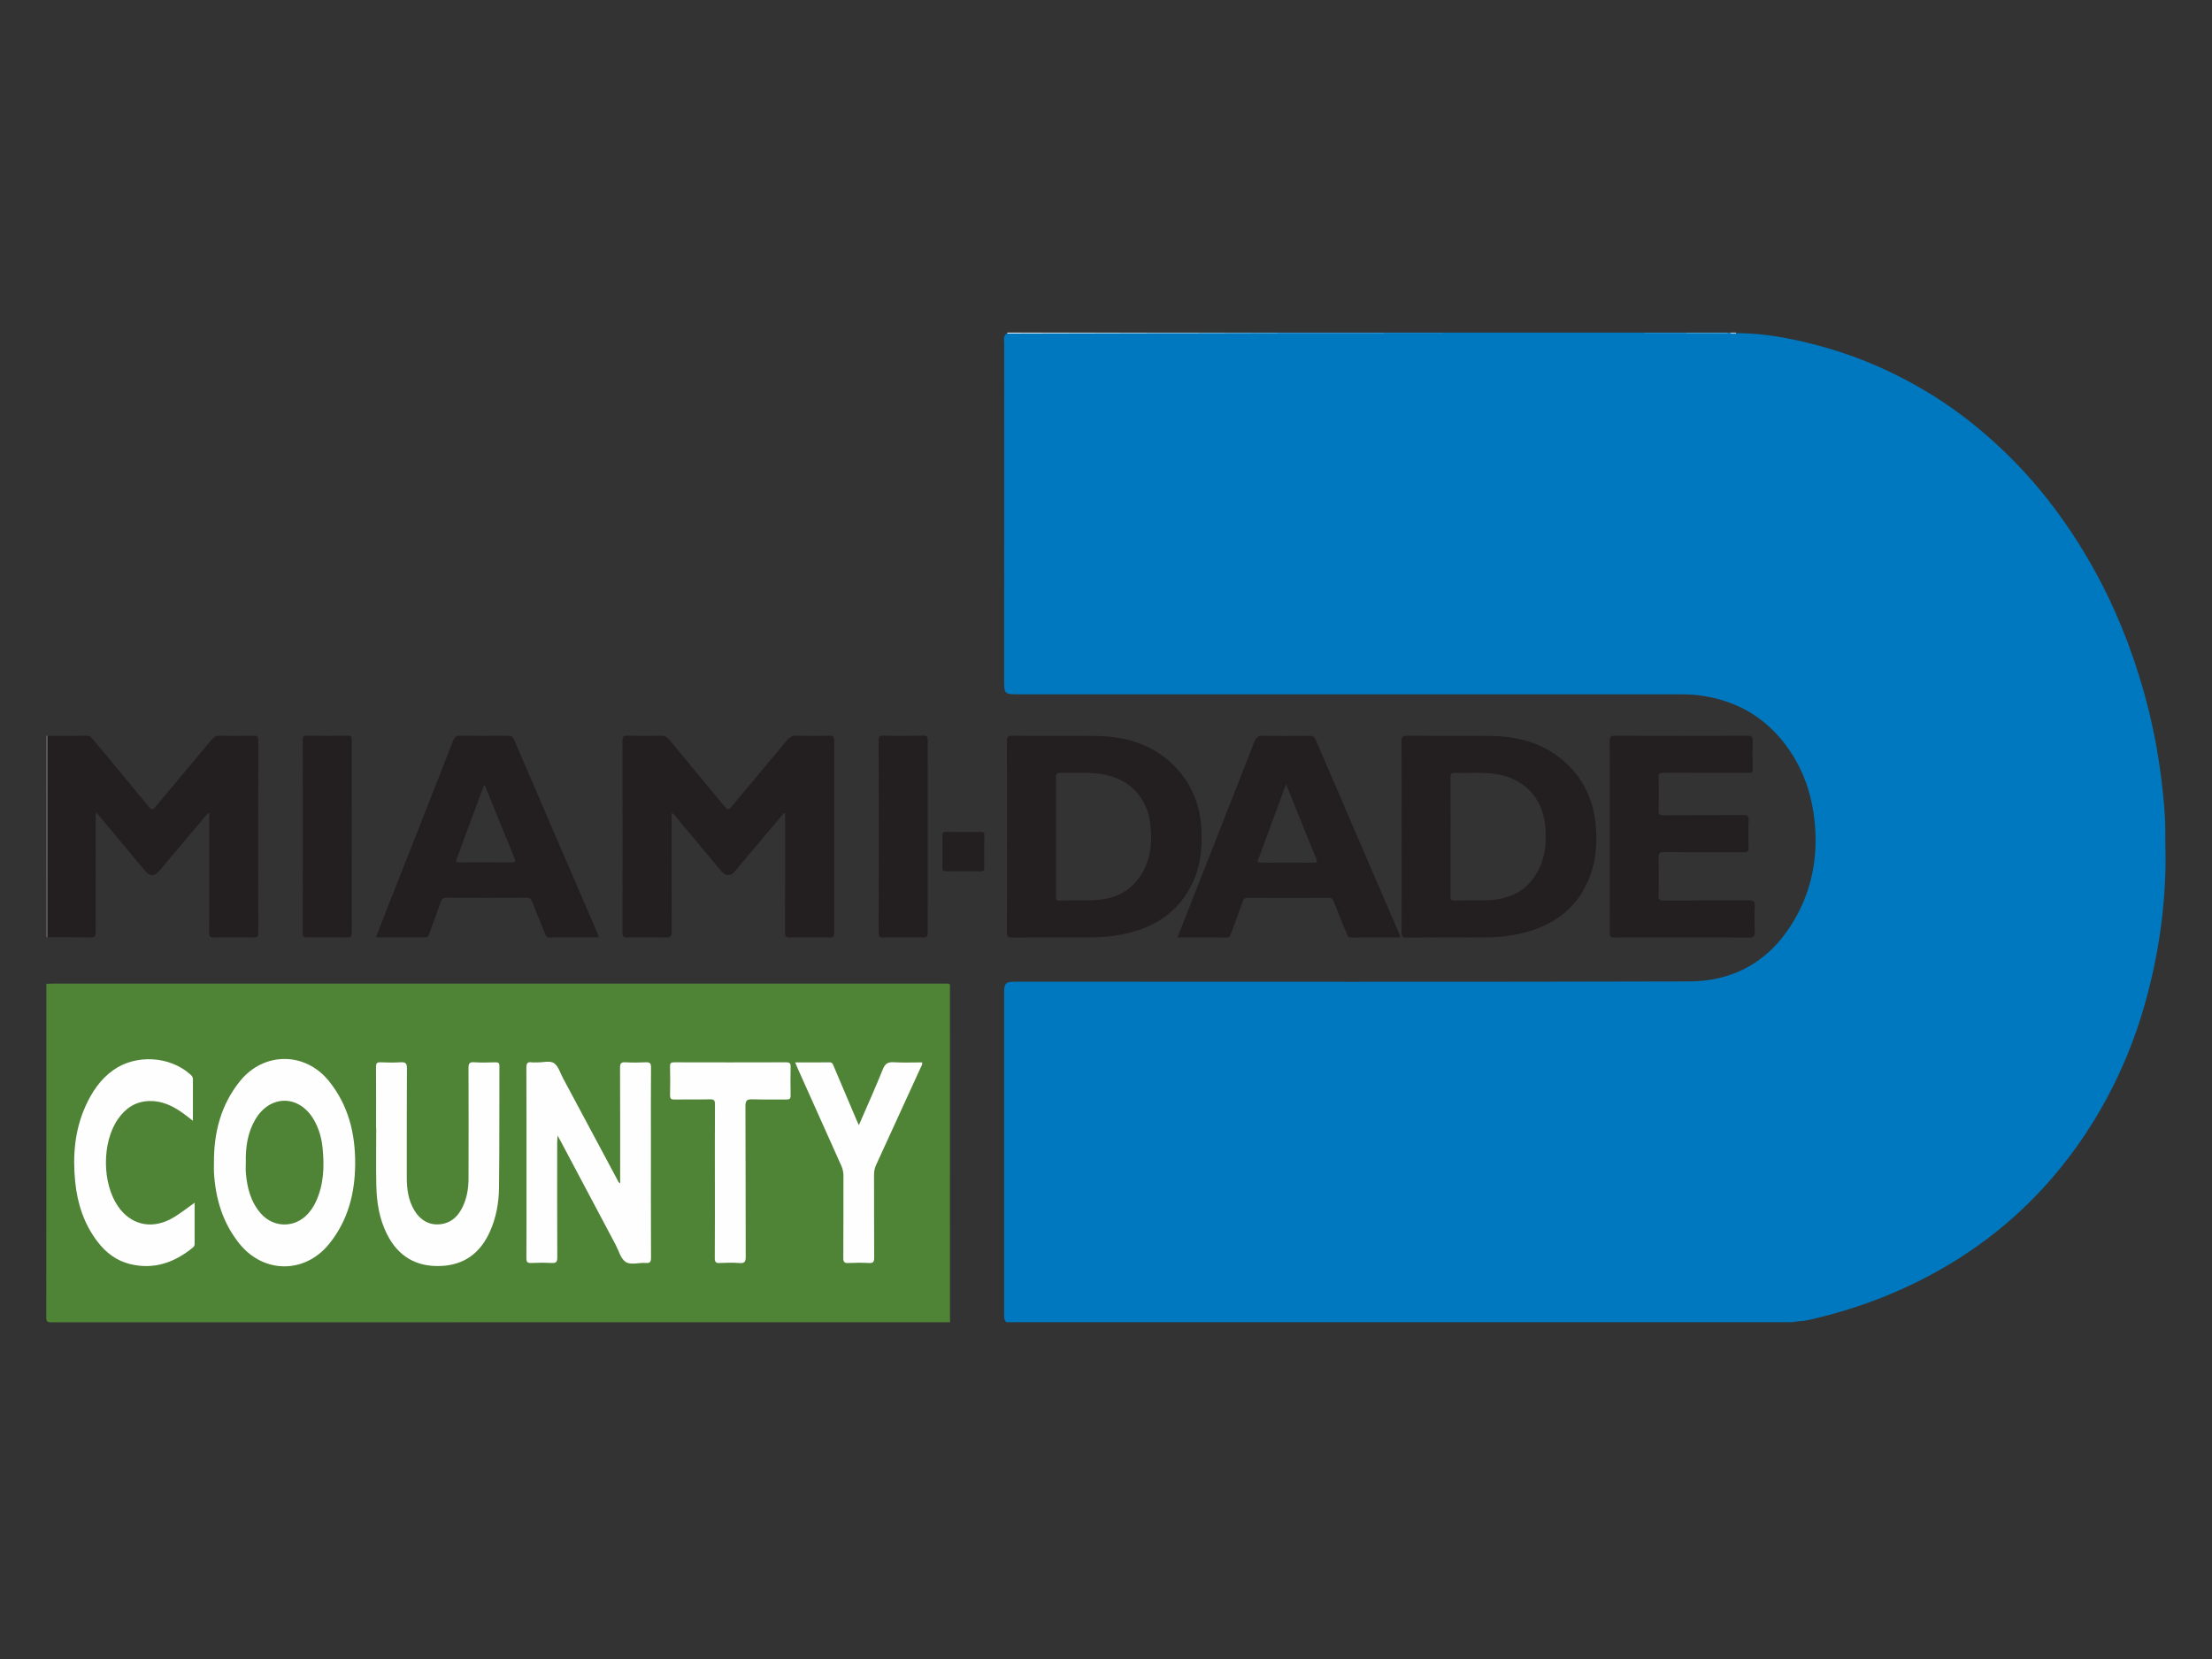 <?xml version="1.0" encoding="utf-8"?>
<!-- Generator: Adobe Illustrator 16.0.0, SVG Export Plug-In . SVG Version: 6.00 Build 0)  -->
<!DOCTYPE svg PUBLIC "-//W3C//DTD SVG 1.1//EN" "http://www.w3.org/Graphics/SVG/1.1/DTD/svg11.dtd">
<svg version="1.1" id="Layer_1" xmlns="http://www.w3.org/2000/svg" xmlns:xlink="http://www.w3.org/1999/xlink" x="0px" y="0px"
	 width="288px" height="216px" viewBox="0 0 288 216" enable-background="new 0 0 288 216" xml:space="preserve">
<rect x="0" y="0" width="288" height="216" fill="#333333" stroke="none"/>
<g>
	<path fill="#0078C0" d="M233.344,172.15c-34.109,0-68.22,0-102.33,0c-0.351-0.355-0.275-0.812-0.275-1.241
		c-0.003-8.56-0.002-17.12-0.002-25.681c0-5.2,0-10.4,0-15.602c0-0.253-0.008-0.506,0.006-0.759
		c0.043-0.774,0.277-1.004,1.067-1.042c0.322-0.017,0.644-0.007,0.967-0.007c29.041,0,58.081,0.046,87.121-0.036
		c6.311-0.018,11.059-3.045,14.074-8.633c1.823-3.379,2.576-7.036,2.388-10.85c-0.218-4.399-1.51-8.456-4.343-11.913
		c-2.803-3.421-6.459-5.298-10.826-5.859c-0.986-0.126-1.972-0.129-2.959-0.129c-28.535,0-57.069,0-85.603,0
		c-1.858,0-1.892-0.034-1.892-1.887c0-14.589-0.002-29.178,0.008-43.768c0-0.476-0.181-1.039,0.396-1.362
		c1.517-0.017,3.035-0.002,4.552-0.007c1.153,0,2.307,0,3.46,0c1.15,0,2.301,0,3.452,0c1.106,0,2.213,0,3.319,0
		c1.155,0,2.311,0,3.466,0c2.244,0,4.488,0,6.732,0c1.156,0,2.312,0,3.468,0c1.152,0,2.305,0,3.457,0c1.113,0,2.227,0,3.34,0
		c4.588,0,9.176,0,13.763,0c2.385,0,4.771,0.002,7.156-0.003c0.247,0,0.505,0.065,0.742-0.066c8.654,0,17.309,0,25.963,0
		c0.993,0.152,1.993,0.042,2.99,0.065c0.843,0.02,1.686,0.004,2.527,0.004c1.62,0,3.24,0.002,4.86-0.003
		c0.223-0.001,0.457,0.06,0.67-0.066c0.045,0,0.092,0,0.138,0c0.268,0.146,0.556,0.034,0.833,0.069
		c3.616-0.005,7.132,0.665,10.609,1.587c5.677,1.506,10.963,3.891,15.884,7.083c2.475,1.605,4.786,3.423,6.982,5.397
		c5.202,4.678,9.418,10.131,12.852,16.205c2.925,5.173,5.134,10.643,6.748,16.36c1.216,4.308,2.038,8.689,2.491,13.139
		c0.177,1.738,0.345,3.478,0.324,5.229c-0.02,1.537,0.057,3.07,0.024,4.611c-0.133,6.253-1.111,12.358-2.864,18.354
		c-0.997,3.411-2.293,6.709-3.866,9.889c-2.183,4.41-4.874,8.49-8.101,12.221c-5.059,5.848-11.115,10.373-18.06,13.724
		c-4.369,2.107-8.94,3.654-13.676,4.712C234.708,172.036,234.014,171.997,233.344,172.15z"/>
	<path fill-rule="evenodd" clip-rule="evenodd" fill="#4F8436" d="M6.036,128.098c0.252-0.011,0.504-0.031,0.757-0.031
		c38.665-0.002,77.331-0.002,115.996,0.001c1.049,0,0.893-0.126,0.893,0.93c0.004,14.108,0.002,28.217,0.003,42.325
		c0,0.275,0.007,0.552,0.01,0.828c-39.012,0-78.024-0.001-117.037,0.014c-0.518,0-0.635-0.117-0.635-0.635
		C6.04,157.052,6.036,142.575,6.036,128.098z"/>
	<path fill-rule="evenodd" clip-rule="evenodd" fill="#716E6F" d="M6.18,122.012c-0.048,0.003-0.096,0.006-0.144,0.01
		c0-8.746,0-17.493,0-26.239c0.051,0.011,0.103,0.022,0.154,0.033c0.27,0.245,0.263,0.572,0.263,0.895
		c0.004,8.136,0.004,16.272,0,24.408C6.453,121.443,6.44,121.766,6.18,122.012z"/>
	<path fill-rule="evenodd" clip-rule="evenodd" fill="#298ECB" d="M180.173,43.44c-4.604-0.001-9.207-0.002-13.811-0.003
		c-0.05-0.031-0.065-0.061-0.048-0.089c0.018-0.028,0.035-0.042,0.053-0.042c4.603,0,9.206,0,13.81,0
		C180.261,43.354,180.259,43.398,180.173,43.44z"/>
	<path fill-rule="evenodd" clip-rule="evenodd" fill="#1181C5" d="M180.173,43.44c0.002-0.045,0.003-0.089,0.004-0.134
		c2.624,0,5.247,0,7.871,0c-0.187,0.19-0.427,0.136-0.65,0.136C184.989,43.444,182.581,43.441,180.173,43.44z"/>
	<path fill-rule="evenodd" clip-rule="evenodd" fill="#7FBBE0" d="M156.142,43.421c-2.255,0.001-4.51,0.002-6.765,0.003
		c-0.049-0.028-0.065-0.055-0.048-0.081c0.018-0.025,0.034-0.038,0.052-0.038c2.256,0,4.511,0,6.767,0
		c0.054,0.028,0.071,0.055,0.052,0.08C156.181,43.409,156.161,43.421,156.142,43.421z"/>
	<path fill-rule="evenodd" clip-rule="evenodd" fill="#3B98CF" d="M225.059,43.306c-0.203,0.221-0.472,0.136-0.713,0.137
		c-1.603,0.005-3.204-0.001-4.807-0.004c-0.088-0.041-0.089-0.085-0.005-0.133C221.376,43.306,223.217,43.306,225.059,43.306z"/>
	<path fill-rule="evenodd" clip-rule="evenodd" fill="#1986C7" d="M219.534,43.306c0,0.044,0.002,0.089,0.005,0.133
		c-1.626,0.001-3.253,0.004-4.879,0.002c-0.223,0-0.464,0.055-0.649-0.135C215.852,43.306,217.693,43.306,219.534,43.306z"/>
	<path fill-rule="evenodd" clip-rule="evenodd" fill="#E0EEF7" d="M131.15,43.43c0.001-0.042,0.002-0.083,0.002-0.124
		c1.519,0,3.039,0,4.557,0c0.053,0.027,0.07,0.053,0.052,0.078s-0.036,0.038-0.055,0.038
		C134.188,43.424,132.669,43.427,131.15,43.43z"/>
	<path fill-rule="evenodd" clip-rule="evenodd" fill="#BADAEE" d="M142.611,43.42c-1.15,0-2.301,0-3.452,0.001
		c-0.05-0.026-0.067-0.052-0.05-0.078c0.017-0.025,0.034-0.037,0.052-0.037c1.151,0,2.302,0,3.453,0
		c0.053,0.026,0.07,0.052,0.052,0.077C142.648,43.408,142.63,43.42,142.611,43.42z"/>
	<path fill-rule="evenodd" clip-rule="evenodd" fill="#99C8E6" d="M149.381,43.306c0,0.04-0.001,0.079-0.004,0.118
		c-1.15,0-2.301-0.001-3.451-0.001c-0.05-0.027-0.066-0.054-0.049-0.079c0.017-0.025,0.034-0.038,0.052-0.038
		C147.079,43.306,148.229,43.306,149.381,43.306z"/>
	<path fill-rule="evenodd" clip-rule="evenodd" fill="#66AED9" d="M156.142,43.421c0.003-0.038,0.005-0.077,0.006-0.115
		c1.151,0,2.302,0,3.452,0c0.054,0.028,0.07,0.055,0.052,0.081c-0.019,0.025-0.036,0.038-0.056,0.038
		C158.444,43.423,157.293,43.422,156.142,43.421z"/>
	<path fill-rule="evenodd" clip-rule="evenodd" fill="#CBE3F2" d="M139.162,43.306c0,0.038-0.001,0.077-0.002,0.115
		c-1.151,0-2.302,0-3.453,0c0.001-0.039,0.002-0.077,0.002-0.116C136.86,43.306,138.011,43.306,139.162,43.306z"/>
	<path fill-rule="evenodd" clip-rule="evenodd" fill="#54A5D5" d="M159.596,43.425c0.002-0.04,0.004-0.079,0.004-0.119
		c1.151,0,2.302,0,3.453,0c0.054,0.028,0.07,0.056,0.051,0.082c-0.018,0.025-0.037,0.037-0.056,0.037
		C161.897,43.425,160.746,43.425,159.596,43.425z"/>
	<path fill-rule="evenodd" clip-rule="evenodd" fill="#A9D1EA" d="M145.929,43.306c0,0.039-0.001,0.078-0.003,0.117
		c-1.104-0.001-2.209-0.002-3.314-0.003c0.001-0.039,0.002-0.076,0.003-0.114C143.719,43.306,144.823,43.306,145.929,43.306z"/>
	<path fill-rule="evenodd" clip-rule="evenodd" fill="#449CD1" d="M163.048,43.425c0.002-0.04,0.003-0.079,0.005-0.119
		c1.104,0,2.209,0,3.314,0c0,0.044-0.001,0.088-0.005,0.132C165.258,43.434,164.152,43.429,163.048,43.425z"/>
	<path fill-rule="evenodd" clip-rule="evenodd" fill="#A5CFE9" d="M226.024,43.306c-0.003,0.04,0.001,0.08,0.01,0.119
		c-0.287,0.014-0.585,0.105-0.838-0.119C225.473,43.306,225.749,43.306,226.024,43.306z"/>
	<path fill-rule="evenodd" clip-rule="evenodd" fill="#231F20" d="M102.073,105.851c-1.598,1.897-3.197,3.794-4.794,5.691
		c-0.548,0.65-1.095,1.304-1.643,1.955c-0.489,0.581-1.173,0.587-1.666-0.002c-1.993-2.383-3.979-4.77-5.969-7.154
		c-0.144-0.172-0.296-0.339-0.461-0.527c-0.18,0.268-0.095,0.525-0.095,0.763c-0.006,4.902-0.019,9.804,0.012,14.705
		c0.004,0.654-0.194,0.785-0.798,0.77c-1.679-0.04-3.36-0.031-5.04-0.002c-0.466,0.008-0.572-0.138-0.571-0.581
		c0.012-8.354,0.015-16.708-0.005-25.062c-0.001-0.556,0.19-0.633,0.672-0.624c1.449,0.029,2.9,0.03,4.349-0.001
		c0.462-0.01,0.758,0.14,1.046,0.49c2.399,2.912,4.824,5.802,7.216,8.719c0.355,0.433,0.515,0.53,0.927,0.03
		c2.384-2.895,4.816-5.749,7.211-8.634c0.351-0.422,0.697-0.629,1.271-0.609c1.402,0.048,2.808,0.035,4.211,0.005
		c0.482-0.01,0.674,0.067,0.672,0.624c-0.02,8.354-0.017,16.708-0.005,25.062c0,0.443-0.104,0.589-0.571,0.581
		c-1.749-0.029-3.498-0.032-5.246,0.002c-0.515,0.01-0.586-0.177-0.585-0.63c0.016-4.925,0.009-9.85,0.009-14.774
		c0-0.247,0-0.494,0-0.742C102.172,105.887,102.123,105.869,102.073,105.851z"/>
	<path fill-rule="evenodd" clip-rule="evenodd" fill="#231F20" d="M6.18,122.012c0.003-8.732,0.007-17.464,0.01-26.196
		c1.725-0.007,3.451-0.001,5.175-0.032c0.41-0.007,0.56,0.269,0.757,0.505c2.414,2.897,4.832,5.792,7.224,8.708
		c0.361,0.441,0.523,0.509,0.927,0.019c2.4-2.909,4.847-5.78,7.259-8.68c0.319-0.383,0.63-0.572,1.154-0.557
		c1.425,0.043,2.853,0.034,4.278,0.004c0.482-0.01,0.673,0.068,0.672,0.624c-0.02,8.352-0.017,16.703-0.005,25.054
		c0,0.433-0.086,0.598-0.562,0.59c-1.749-0.03-3.498-0.032-5.246,0c-0.502,0.01-0.594-0.157-0.592-0.621
		c0.016-4.969,0.01-9.938,0.01-14.908c0-0.205,0-0.411,0-0.639c-0.284-0.033-0.352,0.21-0.465,0.345
		c-2.022,2.387-4.036,4.779-6.048,7.174c-0.595,0.708-1.213,0.728-1.797,0.029c-1.961-2.347-3.918-4.698-5.877-7.047
		c-0.146-0.174-0.294-0.346-0.475-0.559c-0.196,0.252-0.119,0.505-0.119,0.73c-0.005,4.924-0.013,9.848,0.009,14.771
		c0.002,0.552-0.099,0.744-0.7,0.728C9.906,122.002,8.043,122.021,6.18,122.012z"/>
	<path fill-rule="evenodd" clip-rule="evenodd" fill="#231F20" d="M209.595,108.899c0-4.142,0.011-8.283-0.012-12.425
		c-0.003-0.535,0.125-0.686,0.675-0.684c5.752,0.021,11.504,0.021,17.257,0c0.552-0.002,0.701,0.149,0.683,0.69
		c-0.04,1.195-0.035,2.393-0.001,3.589c0.013,0.469-0.146,0.566-0.586,0.564c-3.658-0.017-7.316,0.001-10.975-0.021
		c-0.53-0.003-0.705,0.115-0.688,0.673c0.044,1.402,0.039,2.807,0.002,4.21c-0.014,0.513,0.119,0.653,0.642,0.649
		c3.452-0.026,6.903,0,10.354-0.027c0.57-0.005,0.741,0.137,0.717,0.717c-0.05,1.171-0.039,2.346-0.004,3.519
		c0.016,0.492-0.143,0.612-0.619,0.609c-3.452-0.02-6.903,0.009-10.354-0.028c-0.638-0.007-0.752,0.185-0.738,0.768
		c0.041,1.632,0.036,3.267,0.002,4.899c-0.011,0.516,0.122,0.657,0.646,0.654c3.704-0.024,7.409,0.003,11.113-0.028
		c0.61-0.005,0.79,0.146,0.761,0.761c-0.054,1.103-0.049,2.21-0.002,3.312c0.025,0.587-0.108,0.775-0.743,0.77
		c-4.118-0.033-8.237-0.017-12.355-0.017c-1.726,0-3.452-0.019-5.177,0.012c-0.481,0.008-0.61-0.12-0.607-0.604
		C209.604,117.274,209.595,113.087,209.595,108.899z"/>
	<path fill-rule="evenodd" clip-rule="evenodd" fill="#231F20" d="M45.797,108.905c0,4.165-0.009,8.329,0.012,12.494
		c0.002,0.498-0.094,0.667-0.631,0.654c-1.725-0.038-3.451-0.026-5.177-0.005c-0.427,0.005-0.585-0.078-0.584-0.555
		c0.016-8.375,0.014-16.75,0.003-25.125c0-0.428,0.077-0.597,0.556-0.588c1.749,0.031,3.498,0.033,5.246-0.001
		c0.517-0.01,0.587,0.18,0.585,0.631C45.791,100.576,45.797,104.74,45.797,108.905z"/>
	<path fill-rule="evenodd" clip-rule="evenodd" fill="#231F20" d="M120.782,108.899c0,4.164-0.008,8.329,0.011,12.493
		c0.002,0.488-0.078,0.675-0.625,0.662c-1.724-0.04-3.451-0.035-5.176-0.003c-0.504,0.011-0.59-0.158-0.589-0.62
		c0.014-8.329,0.014-16.658,0-24.987c0-0.479,0.062-0.681,0.621-0.667c1.725,0.043,3.451,0.036,5.176,0.003
		c0.507-0.01,0.595,0.163,0.593,0.625C120.775,100.57,120.782,104.734,120.782,108.899z"/>
	<path fill-rule="evenodd" clip-rule="evenodd" fill="#231F20" d="M125.464,108.318c0.735,0,1.472,0.013,2.207-0.007
		c0.334-0.009,0.491,0.054,0.485,0.443c-0.022,1.402-0.023,2.806,0,4.207c0.007,0.416-0.154,0.49-0.523,0.485
		c-1.471-0.018-2.943-0.019-4.414,0.001c-0.376,0.005-0.524-0.078-0.517-0.488c0.024-1.38,0.031-2.76-0.002-4.139
		c-0.011-0.461,0.166-0.525,0.557-0.511C123.992,108.337,124.728,108.318,125.464,108.318z"/>
	<path fill-rule="evenodd" clip-rule="evenodd" fill="#FEFEFE" d="M80.743,154.06c0-0.248,0-0.467,0-0.687
		c0-4.784,0.011-9.57-0.014-14.355c-0.003-0.582,0.149-0.743,0.721-0.709c0.871,0.051,1.749,0.044,2.622,0.002
		c0.53-0.026,0.694,0.114,0.689,0.672c-0.029,3.151-0.014,6.304-0.014,9.456c0,5.107-0.009,10.215,0.013,15.322
		c0.002,0.543-0.137,0.721-0.681,0.676c-0.89-0.071-1.957,0.314-2.631-0.141c-0.641-0.432-0.885-1.457-1.293-2.226
		c-2.38-4.484-4.757-8.969-7.136-13.453c-0.104-0.196-0.217-0.388-0.43-0.768c-0.021,0.43-0.043,0.664-0.043,0.897
		c-0.002,4.992-0.012,9.985,0.012,14.978c0.003,0.582-0.159,0.745-0.728,0.716c-0.895-0.047-1.795-0.041-2.69-0.002
		c-0.497,0.022-0.606-0.15-0.604-0.621c0.02-3.243,0.01-6.487,0.01-9.731c0-5.016,0.009-10.03-0.013-15.046
		c-0.002-0.557,0.111-0.819,0.708-0.724c0.225,0.035,0.459-0.003,0.689,0.007c0.754,0.032,1.658-0.282,2.223,0.117
		c0.557,0.394,0.786,1.258,1.143,1.924c2.375,4.435,4.745,8.871,7.12,13.305C80.487,153.801,80.51,153.975,80.743,154.06z"/>
	<path fill-rule="evenodd" clip-rule="evenodd" fill="#FEFEFE" d="M48.966,146.867c0-2.646,0.011-5.291-0.011-7.937
		c-0.003-0.469,0.101-0.645,0.601-0.62c0.872,0.041,1.75,0.047,2.621-0.002c0.607-0.033,0.811,0.116,0.806,0.775
		c-0.032,4.715-0.012,9.431-0.02,14.146c-0.003,1.562,0.184,3.077,1.033,4.435c0.898,1.435,2.283,2.025,3.83,1.638
		c1.106-0.278,1.823-1.035,2.328-2.008c0.628-1.209,0.844-2.522,0.848-3.868c0.012-4.784,0.019-9.569-0.002-14.354
		c-0.002-0.584,0.101-0.813,0.742-0.768c0.916,0.064,1.839,0.03,2.759,0.009c0.367-0.009,0.524,0.065,0.522,0.482
		c-0.021,5.291,0.013,10.582-0.053,15.872c-0.024,1.956-0.373,3.888-1.189,5.7c-1.244,2.762-3.319,4.336-6.397,4.462
		c-3.236,0.132-5.569-1.283-7.01-4.164c-0.987-1.972-1.332-4.105-1.378-6.278c-0.053-2.506-0.012-5.015-0.012-7.521
		C48.978,146.867,48.972,146.867,48.966,146.867z"/>
	<path fill-rule="evenodd" clip-rule="evenodd" fill="#FEFEFE" d="M25.338,156.595c0,1.89-0.001,3.631,0.002,5.372
		c0,0.205-0.085,0.343-0.238,0.468c-2.388,1.949-5.041,2.897-8.138,2.152c-1.777-0.428-3.152-1.467-4.247-2.892
		c-1.775-2.312-2.642-4.979-2.928-7.84c-0.338-3.387-0.067-6.709,1.356-9.858c0.835-1.848,1.943-3.499,3.63-4.688
		c2.941-2.071,7.313-1.814,9.993,0.57c0.191,0.171,0.354,0.326,0.352,0.626c-0.013,1.768-0.006,3.535-0.006,5.417
		c-0.505-0.387-0.923-0.727-1.361-1.037c-1.299-0.924-2.702-1.582-4.34-1.532c-1.774,0.055-3.084,0.94-4.067,2.366
		c-2.092,3.037-2.069,8.354,0.046,11.385c1.619,2.32,4.21,2.956,6.74,1.661C23.241,158.198,24.194,157.398,25.338,156.595z"/>
	<path fill-rule="evenodd" clip-rule="evenodd" fill="#FEFEFE" d="M111.824,146.498c1.094-2.531,2.158-4.893,3.126-7.293
		c0.292-0.724,0.653-0.945,1.406-0.902c1.232,0.07,2.472,0.019,3.705,0.019c0.065,0.303-0.102,0.485-0.194,0.686
		c-1.926,4.219-3.854,8.437-5.791,12.65c-0.187,0.406-0.277,0.811-0.276,1.261c0.011,3.611-0.005,7.223,0.018,10.835
		c0.003,0.533-0.127,0.717-0.68,0.688c-0.895-0.047-1.795-0.046-2.69,0c-0.526,0.026-0.653-0.14-0.65-0.651
		c0.022-3.566,0.007-7.132,0.017-10.697c0.001-0.471-0.089-0.896-0.283-1.328c-1.896-4.206-3.778-8.42-5.662-12.632
		c-0.11-0.246-0.208-0.498-0.337-0.81c1.538,0,3.004,0.013,4.471-0.009c0.386-0.006,0.437,0.25,0.542,0.499
		c0.985,2.324,1.971,4.648,2.958,6.973C111.583,145.972,111.669,146.154,111.824,146.498z"/>
	<path fill-rule="evenodd" clip-rule="evenodd" fill="#FEFEFE" d="M93.076,153.714c0-3.314-0.013-6.628,0.013-9.941
		c0.004-0.53-0.149-0.651-0.655-0.641c-1.541,0.034-3.084-0.005-4.625,0.024c-0.464,0.008-0.58-0.143-0.57-0.585
		c0.027-1.242,0.029-2.485,0-3.728c-0.011-0.44,0.138-0.533,0.549-0.532c4.855,0.013,9.711,0.015,14.567-0.002
		c0.454-0.001,0.593,0.123,0.583,0.576c-0.027,1.242-0.025,2.485,0,3.728c0.008,0.427-0.129,0.548-0.549,0.54
		c-1.472-0.022-2.947,0.027-4.418-0.024c-0.691-0.024-0.918,0.129-0.915,0.88c0.034,6.536,0.009,13.071,0.036,19.607
		c0.003,0.655-0.137,0.882-0.819,0.829c-0.847-0.066-1.704-0.049-2.553-0.005c-0.517,0.026-0.66-0.124-0.656-0.647
		C93.088,160.434,93.076,157.073,93.076,153.714z"/>
	<path fill-rule="evenodd" clip-rule="evenodd" fill="#231F20" d="M77.973,122.038c-2.187,0-4.323-0.011-6.458,0.011
		c-0.388,0.003-0.447-0.242-0.548-0.489c-0.562-1.382-1.131-2.76-1.672-4.149c-0.142-0.364-0.311-0.523-0.734-0.521
		c-3.475,0.02-6.95,0.019-10.425,0.001c-0.408-0.002-0.6,0.118-0.735,0.506c-0.491,1.408-1.018,2.803-1.533,4.203
		c-0.085,0.232-0.14,0.451-0.494,0.447c-2.116-0.019-4.231-0.009-6.436-0.009c0.632-1.614,1.238-3.168,1.85-4.719
		c2.75-6.979,5.505-13.957,8.238-20.943c0.181-0.463,0.405-0.601,0.888-0.595c2.071,0.028,4.143,0.021,6.214,0.004
		c0.386-0.003,0.612,0.078,0.782,0.472c3.63,8.454,7.276,16.901,10.918,25.35C77.878,121.73,77.913,121.859,77.973,122.038z
		 M62.939,102.427c-1.154,3.12-2.299,6.243-3.464,9.358c-0.152,0.407-0.074,0.502,0.351,0.499c2.232-0.016,4.464-0.022,6.696,0.004
		c0.556,0.007,0.666-0.085,0.438-0.633c-1.23-2.967-2.422-5.949-3.635-8.922c-0.063-0.156-0.068-0.365-0.289-0.461
		C63.001,102.327,62.959,102.373,62.939,102.427z"/>
	<path fill-rule="evenodd" clip-rule="evenodd" fill="#231F20" d="M131.114,108.94c0-4.166,0.01-8.33-0.012-12.495
		c-0.003-0.517,0.127-0.653,0.648-0.65c3.613,0.024,7.226-0.019,10.838,0.022c3.712,0.042,7.146,0.929,9.943,3.555
		c2.453,2.302,3.681,5.172,3.885,8.496c0.152,2.463-0.093,4.879-1.17,7.137c-1.795,3.76-4.924,5.752-8.892,6.604
		c-1.627,0.349-3.276,0.45-4.936,0.447c-3.199-0.005-6.397-0.016-9.595,0.013c-0.56,0.005-0.729-0.113-0.725-0.703
		C131.127,117.224,131.114,113.082,131.114,108.94z M182.482,121.381c-0.002,0.521,0.104,0.694,0.665,0.689
		c3.245-0.03,6.489-0.02,9.734-0.014c1.846,0.004,3.676-0.134,5.47-0.592c4.14-1.055,7.187-3.394,8.696-7.493
		c0.753-2.044,0.9-4.178,0.732-6.326c-0.291-3.746-1.869-6.832-4.887-9.125c-2.663-2.023-5.754-2.679-9.013-2.707
		c-3.566-0.03-7.133,0.008-10.699-0.021c-0.599-0.005-0.703,0.188-0.7,0.736c0.022,4.142,0.013,8.284,0.013,12.425
		C182.494,113.098,182.503,117.239,182.482,121.381z M182.138,121.49c-3.611-8.382-7.226-16.762-10.823-25.15
		c-0.186-0.435-0.425-0.548-0.876-0.542c-2.001,0.025-4.003,0.038-6.003-0.005c-0.595-0.013-0.87,0.152-1.092,0.72
		c-2.876,7.369-5.782,14.727-8.68,22.087c-0.442,1.126-0.877,2.253-1.347,3.456c2.208,0,4.32-0.009,6.433,0.009
		c0.401,0.004,0.431-0.276,0.52-0.518c0.521-1.396,1.043-2.793,1.535-4.2c0.119-0.339,0.281-0.444,0.638-0.442
		c3.519,0.014,7.038,0.014,10.558-0.001c0.364-0.001,0.519,0.133,0.644,0.451c0.554,1.409,1.131,2.808,1.7,4.21
		c0.102,0.249,0.151,0.503,0.538,0.5c2.137-0.018,4.272-0.009,6.406-0.009C182.315,121.812,182.21,121.657,182.138,121.49z
		 M137.485,116.691c0,0.302-0.059,0.58,0.428,0.566c1.655-0.047,3.317,0.025,4.965-0.094c2.364-0.17,4.333-1.15,5.657-3.205
		c1.315-2.04,1.509-4.3,1.242-6.633c-0.39-3.41-2.577-5.776-5.929-6.464c-1.914-0.393-3.852-0.162-5.777-0.245
		c-0.503-0.022-0.599,0.151-0.595,0.617c0.022,2.553,0.011,5.106,0.011,7.66C137.487,111.492,137.488,114.092,137.485,116.691z
		 M188.856,116.662c-0.001,0.406,0.044,0.615,0.542,0.599c1.586-0.053,3.178,0.017,4.759-0.087c2.42-0.159,4.432-1.14,5.775-3.248
		c1.289-2.023,1.476-4.257,1.227-6.571c-0.363-3.38-2.58-5.81-5.905-6.489c-1.915-0.391-3.853-0.161-5.777-0.252
		c-0.554-0.026-0.628,0.173-0.623,0.659c0.023,2.553,0.011,5.107,0.011,7.661C188.864,111.51,188.871,114.086,188.856,116.662z
		 M163.947,111.57c-0.024,0.064-0.039,0.134-0.071,0.193c-0.273,0.49-0.041,0.556,0.408,0.553c2.231-0.017,4.464-0.021,6.694,0.002
		c0.514,0.005,0.58-0.112,0.383-0.578c-0.705-1.669-1.373-3.353-2.055-5.032c-0.602-1.481-1.201-2.964-1.866-4.608
		C166.233,105.374,165.09,108.472,163.947,111.57z"/>
	<path fill-rule="evenodd" clip-rule="evenodd" fill="#FEFEFE" d="M27.856,151.416c-0.028-3.928,0.892-7.573,3.409-10.678
		c3.089-3.809,8.451-3.819,11.542-0.005c2.545,3.142,3.462,6.837,3.436,10.815c-0.025,3.86-0.956,7.432-3.441,10.465
		c-3.145,3.836-8.455,3.812-11.592-0.041c-2.185-2.683-3.137-5.837-3.349-9.245C27.833,152.292,27.856,151.854,27.856,151.416z
		 M32.011,152.734c0.167,1.934,0.637,3.769,1.958,5.269c1.67,1.896,4.446,1.895,6.136,0.017c0.418-0.465,0.75-0.987,1.016-1.552
		c1.044-2.224,1.114-4.577,0.885-6.958c-0.127-1.313-0.477-2.571-1.148-3.726c-1.909-3.285-5.714-3.293-7.63-0.009
		c-1.006,1.726-1.265,3.623-1.223,5.579C32.005,151.814,31.972,152.277,32.011,152.734z"/>
</g>
</svg>
